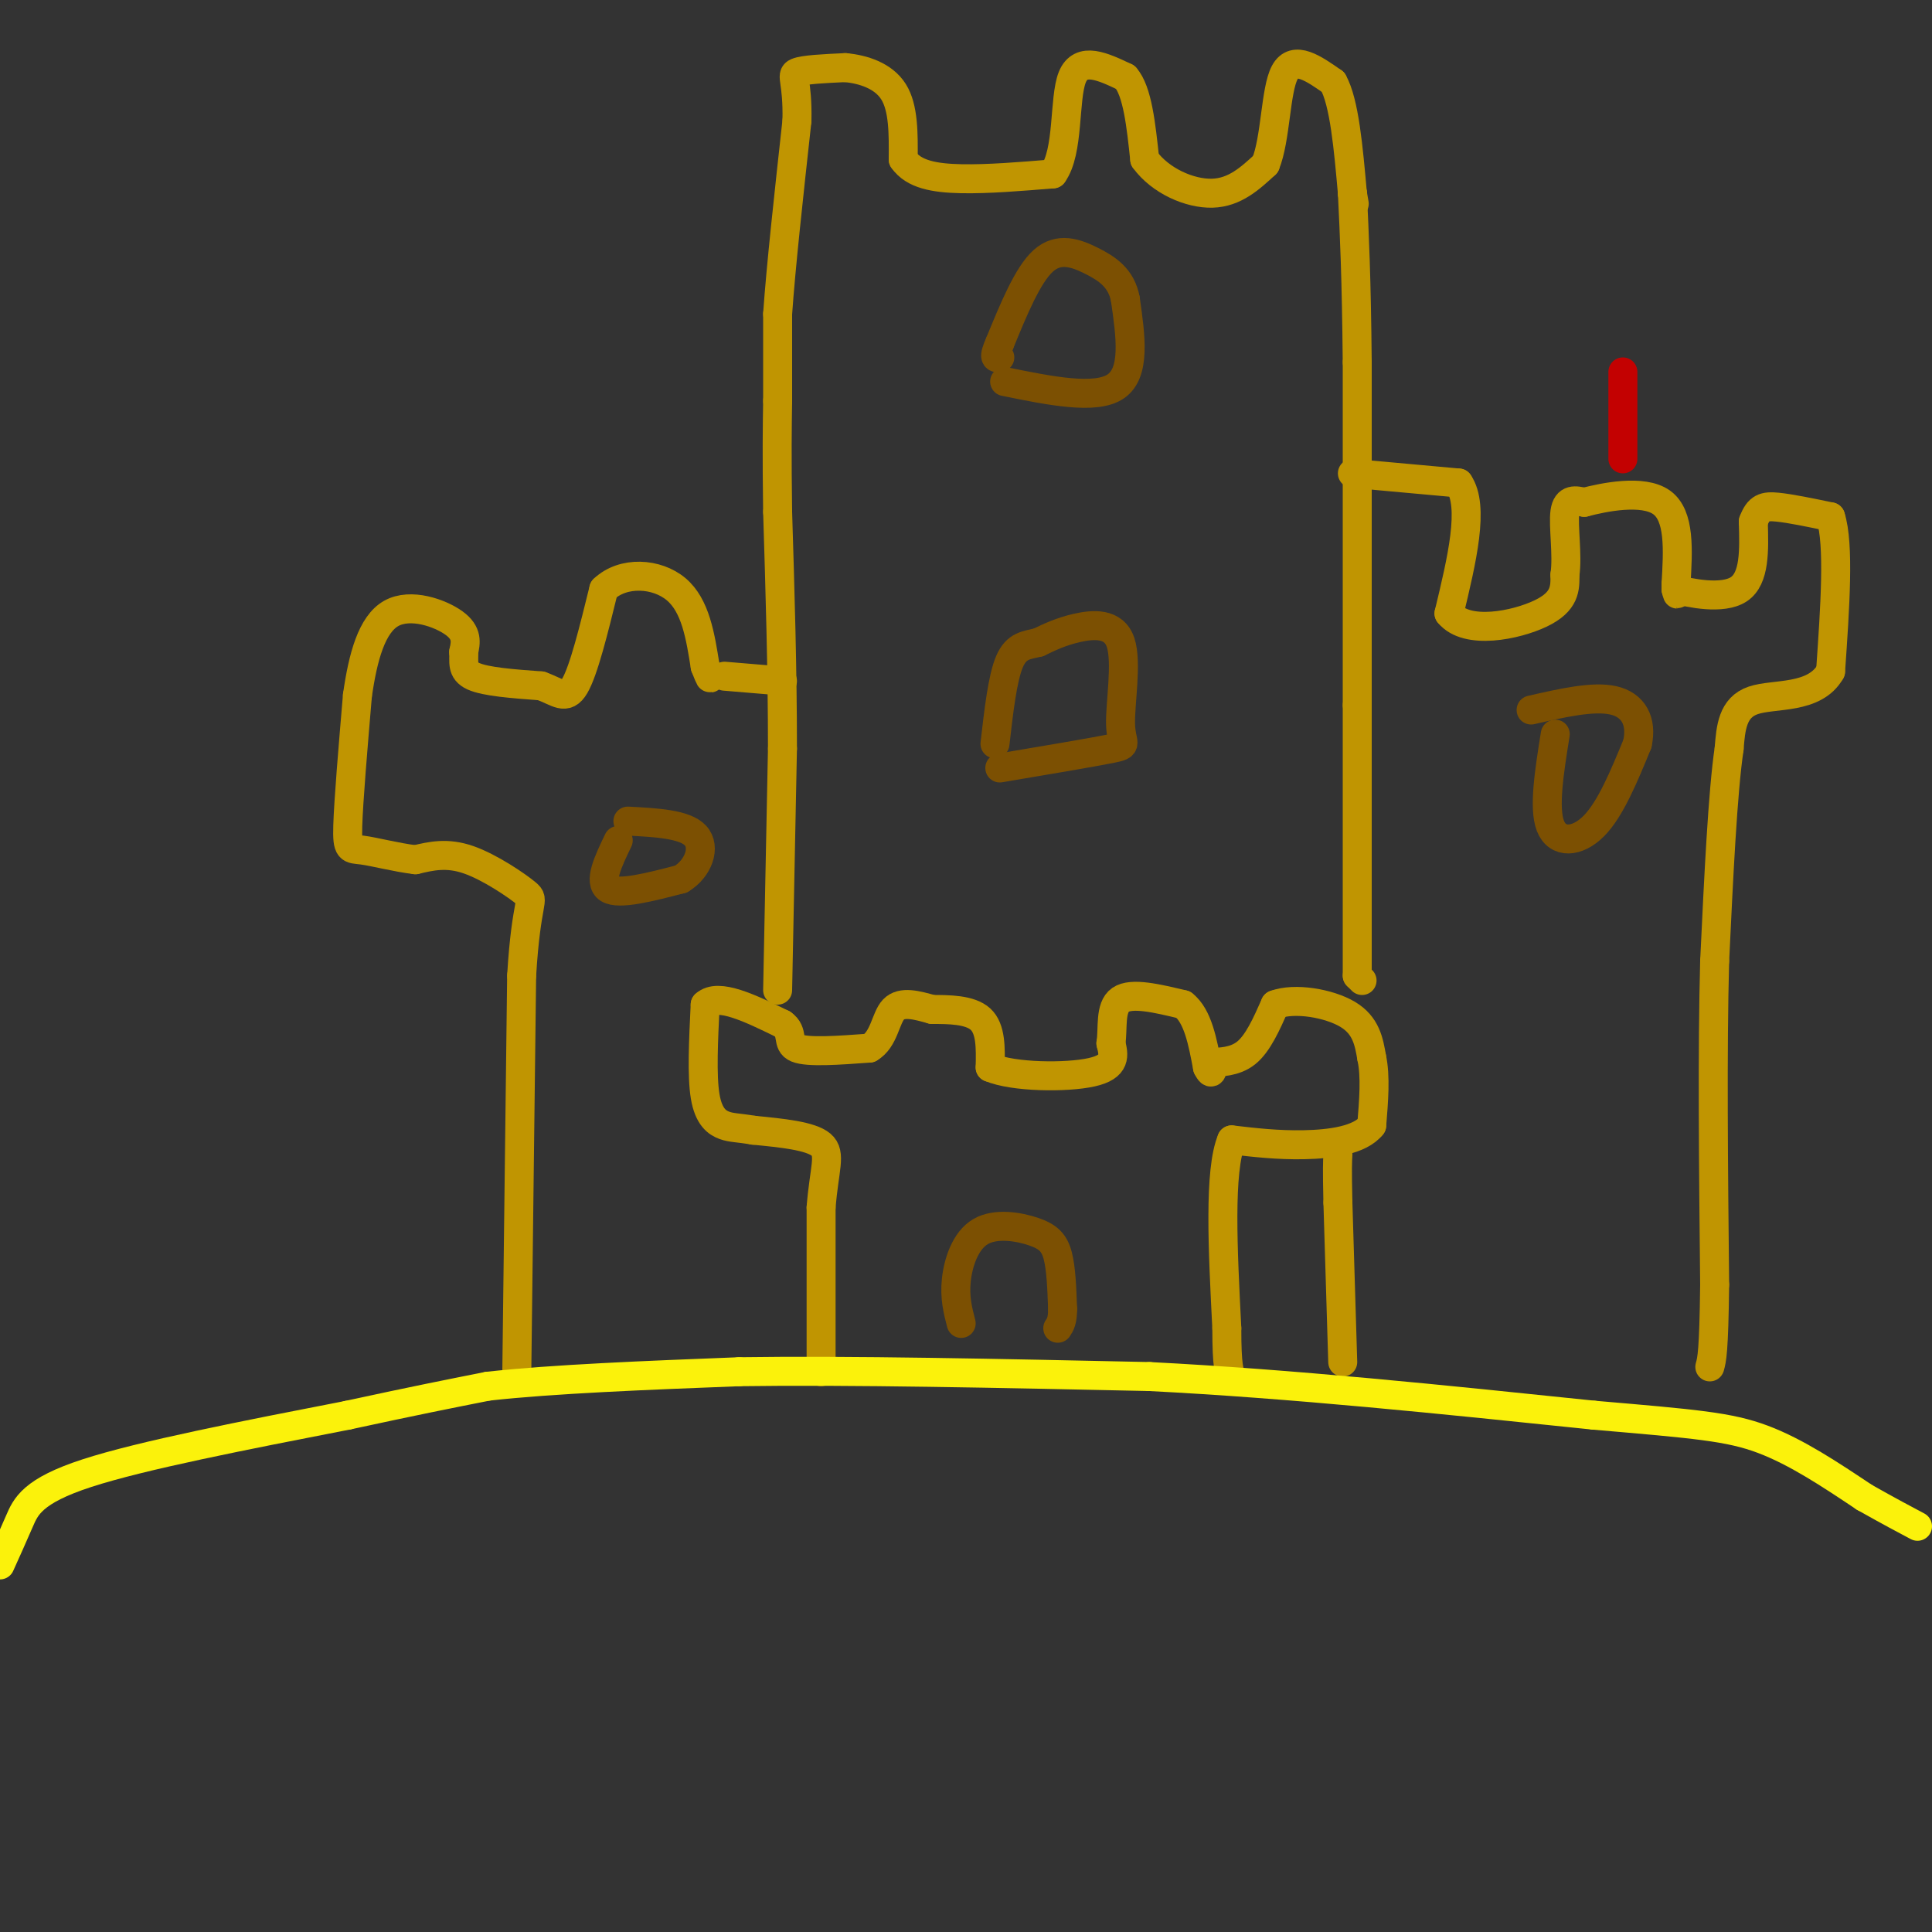 <svg viewBox='0 0 400 400' version='1.1' xmlns='http://www.w3.org/2000/svg' xmlns:xlink='http://www.w3.org/1999/xlink'><rect x="0" y="0" width="400" height="400" fill="#333333" stroke="none"/><g fill='none' stroke='rgb(192,149,1)' stroke-width='6' stroke-linecap='round' stroke-linejoin='round'><path d='M170,284c0.000,0.000 0.000,-34.000 0,-34'/><path d='M170,250c0.622,-8.044 2.178,-11.156 0,-13c-2.178,-1.844 -8.089,-2.422 -14,-3'/><path d='M156,234c-3.286,-0.560 -4.500,-0.458 -6,-1c-1.500,-0.542 -3.286,-1.726 -4,-6c-0.714,-4.274 -0.357,-11.637 0,-19'/><path d='M146,208c2.667,-2.500 9.333,0.750 16,4'/><path d='M162,212c2.489,1.733 0.711,4.067 3,5c2.289,0.933 8.644,0.467 15,0'/><path d='M180,217c3.089,-1.778 3.311,-6.222 5,-8c1.689,-1.778 4.844,-0.889 8,0'/><path d='M193,209c3.378,0.000 7.822,0.000 10,2c2.178,2.000 2.089,6.000 2,10'/><path d='M205,221c4.800,2.044 15.800,2.156 21,1c5.200,-1.156 4.600,-3.578 4,-6'/><path d='M230,216c0.489,-2.978 -0.289,-7.422 2,-9c2.289,-1.578 7.644,-0.289 13,1'/><path d='M245,208c3.000,2.333 4.000,7.667 5,13'/><path d='M250,221c1.000,2.000 1.000,0.500 1,-1'/><path d='M251,220c1.444,-0.156 4.556,-0.044 7,-2c2.444,-1.956 4.222,-5.978 6,-10'/><path d='M264,208c4.044,-1.511 11.156,-0.289 15,2c3.844,2.289 4.422,5.644 5,9'/><path d='M284,219c0.833,3.833 0.417,8.917 0,14'/><path d='M284,233c-2.444,3.111 -8.556,3.889 -14,4c-5.444,0.111 -10.222,-0.444 -15,-1'/><path d='M255,236c-2.667,6.333 -1.833,22.667 -1,39'/><path d='M254,275c0.000,8.167 0.500,9.083 1,10'/><path d='M107,284c0.000,0.000 1.000,-82.000 1,-82'/><path d='M108,202c0.964,-16.119 2.875,-15.417 1,-17c-1.875,-1.583 -7.536,-5.452 -12,-7c-4.464,-1.548 -7.732,-0.774 -11,0'/><path d='M86,178c-3.988,-0.476 -8.458,-1.667 -11,-2c-2.542,-0.333 -3.155,0.190 -3,-5c0.155,-5.190 1.077,-16.095 2,-27'/><path d='M74,144c1.143,-8.071 3.000,-14.750 7,-17c4.000,-2.250 10.143,-0.071 13,2c2.857,2.071 2.429,4.036 2,6'/><path d='M96,135c0.133,1.956 -0.533,3.844 2,5c2.533,1.156 8.267,1.578 14,2'/><path d='M112,142c3.467,1.200 5.133,3.200 7,0c1.867,-3.200 3.933,-11.600 6,-20'/><path d='M125,122c4.000,-3.822 11.000,-3.378 15,0c4.000,3.378 5.000,9.689 6,16'/><path d='M146,138c1.167,3.000 1.083,2.500 1,2'/><path d='M150,140c0.000,0.000 12.000,1.000 12,1'/><path d='M161,205c0.000,0.000 1.000,-50.000 1,-50'/><path d='M162,155c0.000,-16.500 -0.500,-32.750 -1,-49'/><path d='M161,106c-0.167,-12.000 -0.083,-17.500 0,-23'/><path d='M161,83c0.000,-6.833 0.000,-12.417 0,-18'/><path d='M161,65c0.667,-9.667 2.333,-24.833 4,-40'/><path d='M165,25c0.178,-8.400 -1.378,-9.400 0,-10c1.378,-0.600 5.689,-0.800 10,-1'/><path d='M175,14c3.689,0.333 7.911,1.667 10,5c2.089,3.333 2.044,8.667 2,14'/><path d='M187,33c2.133,3.111 6.467,3.889 12,4c5.533,0.111 12.267,-0.444 19,-1'/><path d='M218,36c3.356,-4.600 2.244,-15.600 4,-20c1.756,-4.400 6.378,-2.200 11,0'/><path d='M233,16c2.500,2.833 3.250,9.917 4,17'/><path d='M237,33c3.244,4.467 9.356,7.133 14,7c4.644,-0.133 7.822,-3.067 11,-6'/><path d='M262,34c2.156,-5.244 2.044,-15.356 4,-19c1.956,-3.644 5.978,-0.822 10,2'/><path d='M276,17c2.333,4.167 3.167,13.583 4,23'/><path d='M280,40c0.667,3.833 0.333,1.917 0,0'/><path d='M281,202c0.000,0.000 0.000,-56.000 0,-56'/><path d='M281,146c0.000,-21.167 0.000,-46.083 0,-71'/><path d='M281,75c-0.167,-17.667 -0.583,-26.333 -1,-35'/><path d='M280,98c0.000,0.000 22.000,2.000 22,2'/><path d='M302,100c3.333,4.833 0.667,15.917 -2,27'/><path d='M300,127c3.689,4.556 13.911,2.444 19,0c5.089,-2.444 5.044,-5.222 5,-8'/><path d='M324,119c0.600,-4.044 -0.400,-10.156 0,-13c0.400,-2.844 2.200,-2.422 4,-2'/><path d='M328,104c4.044,-1.067 12.156,-2.733 16,0c3.844,2.733 3.422,9.867 3,17'/><path d='M347,121c0.500,3.000 0.250,2.000 0,1'/><path d='M347,122c2.756,0.778 9.644,2.222 13,0c3.356,-2.222 3.178,-8.111 3,-14'/><path d='M363,108c1.089,-2.933 2.311,-3.267 5,-3c2.689,0.267 6.844,1.133 11,2'/><path d='M379,107c1.833,5.667 0.917,18.833 0,32'/><path d='M379,139c-3.333,5.867 -11.667,4.533 -16,6c-4.333,1.467 -4.667,5.733 -5,10'/><path d='M358,155c-1.333,9.000 -2.167,26.500 -3,44'/><path d='M355,199c-0.500,18.500 -0.250,42.750 0,67'/><path d='M355,266c-0.167,14.000 -0.583,15.500 -1,17'/><path d='M278,282c0.000,0.000 -1.000,-33.000 -1,-33'/><path d='M277,249c-0.167,-7.167 -0.083,-8.583 0,-10'/><path d='M281,202c0.000,0.000 1.000,1.000 1,1'/></g>
<g fill='none' stroke='rgb(251,242,11)' stroke-width='6' stroke-linecap='round' stroke-linejoin='round'><path d='M0,324c1.333,-2.956 2.667,-5.911 4,-9c1.333,-3.089 2.667,-6.311 14,-10c11.333,-3.689 32.667,-7.844 54,-12'/><path d='M72,293c13.833,-3.000 21.417,-4.500 29,-6'/><path d='M101,287c13.500,-1.500 32.750,-2.250 52,-3'/><path d='M153,284c22.833,-0.333 53.917,0.333 85,1'/><path d='M238,285c29.500,1.500 60.750,4.750 92,8'/><path d='M330,293c21.156,1.822 28.044,2.378 35,5c6.956,2.622 13.978,7.311 21,12'/><path d='M386,310c5.333,3.000 8.167,4.500 11,6'/></g>
<g fill='none' stroke='rgb(124,80,2)' stroke-width='6' stroke-linecap='round' stroke-linejoin='round'><path d='M208,79c9.417,1.917 18.833,3.833 23,1c4.167,-2.833 3.083,-10.417 2,-18'/><path d='M233,62c-0.786,-4.393 -3.750,-6.375 -7,-8c-3.250,-1.625 -6.786,-2.893 -10,0c-3.214,2.893 -6.107,9.946 -9,17'/><path d='M207,71c-1.500,3.333 -0.750,3.167 0,3'/><path d='M207,159c9.553,-1.611 19.107,-3.222 23,-4c3.893,-0.778 2.126,-0.724 2,-5c-0.126,-4.276 1.389,-12.882 0,-17c-1.389,-4.118 -5.683,-3.748 -9,-3c-3.317,0.748 -5.659,1.874 -8,3'/><path d='M215,133c-2.444,0.600 -4.556,0.600 -6,4c-1.444,3.400 -2.222,10.200 -3,17'/><path d='M128,174c-2.083,4.333 -4.167,8.667 -2,10c2.167,1.333 8.583,-0.333 15,-2'/><path d='M141,182c3.622,-2.178 5.178,-6.622 3,-9c-2.178,-2.378 -8.089,-2.689 -14,-3'/><path d='M322,152c-1.222,7.644 -2.444,15.289 -1,19c1.444,3.711 5.556,3.489 9,0c3.444,-3.489 6.222,-10.244 9,-17'/><path d='M339,154c1.044,-4.733 -0.844,-8.067 -5,-9c-4.156,-0.933 -10.578,0.533 -17,2'/><path d='M199,274c-0.694,-2.694 -1.388,-5.388 -1,-9c0.388,-3.612 1.856,-8.144 5,-10c3.144,-1.856 7.962,-1.038 11,0c3.038,1.038 4.297,2.297 5,5c0.703,2.703 0.852,6.852 1,11'/><path d='M220,271c0.000,2.500 -0.500,3.250 -1,4'/></g>
<g fill='none' stroke='rgb(195,1,1)' stroke-width='6' stroke-linecap='round' stroke-linejoin='round'><path d='M336,95c0.000,0.000 0.000,-18.000 0,-18'/></g>
</svg>